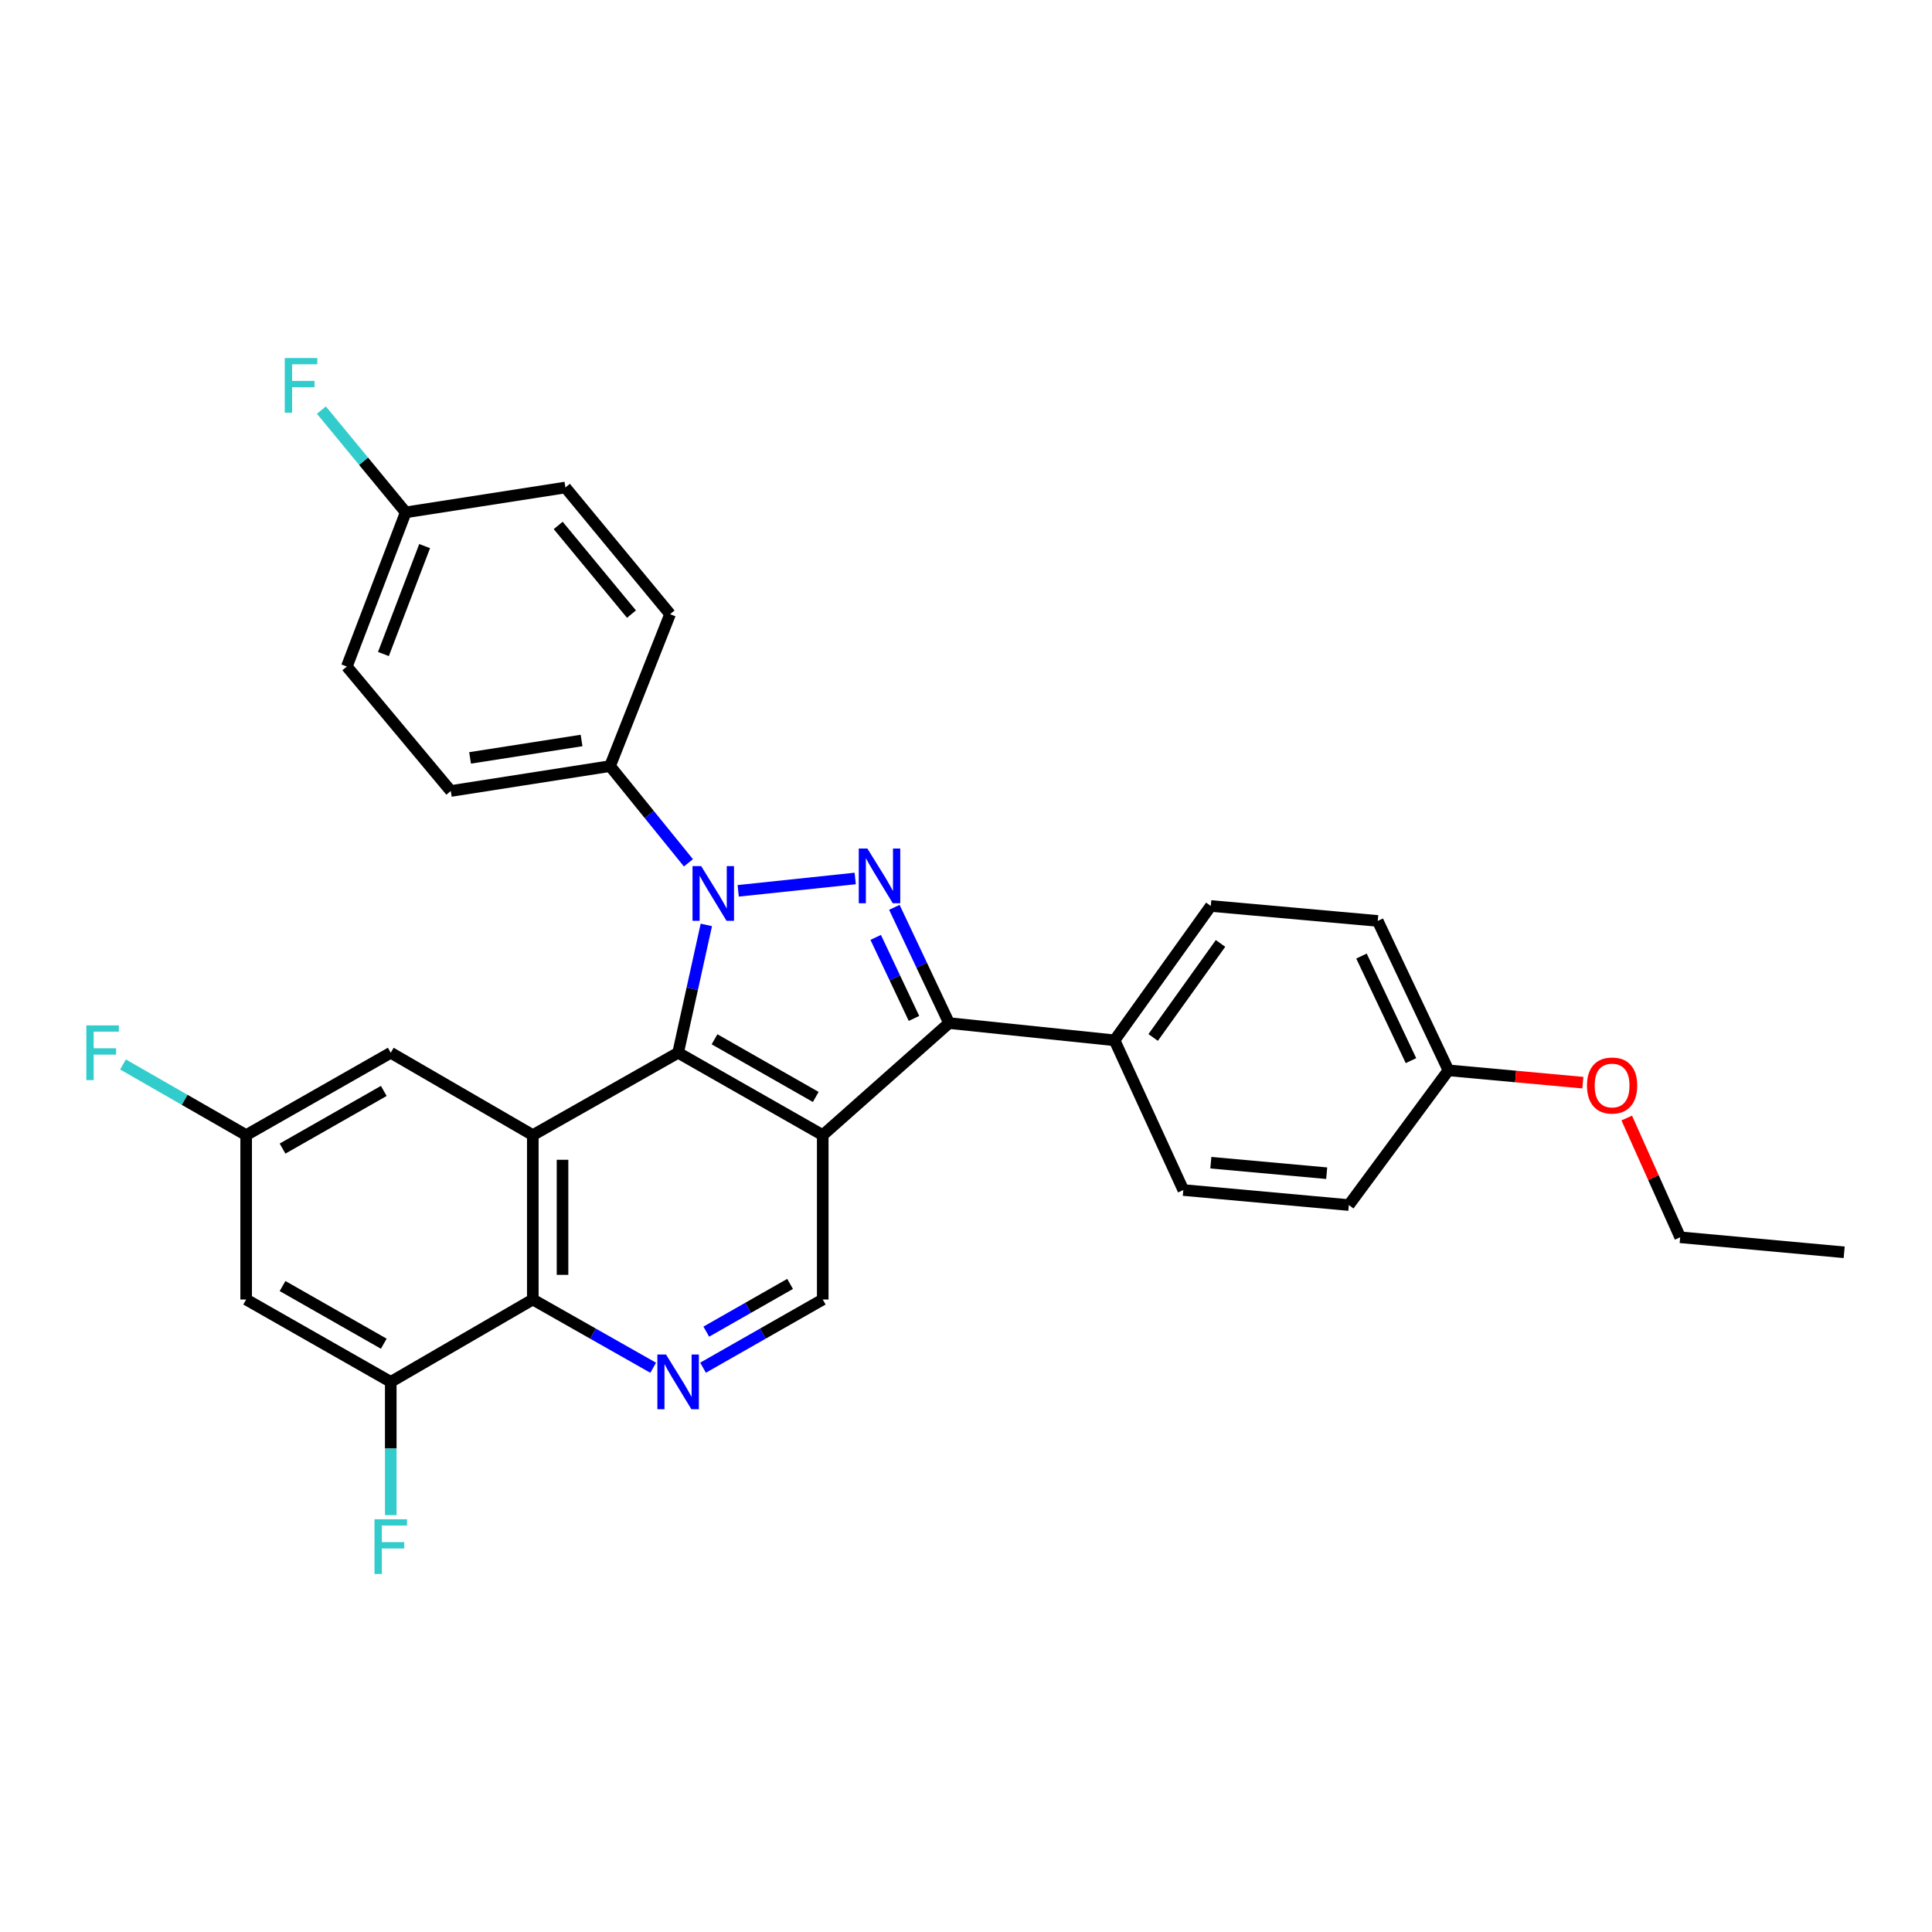 <?xml version='1.0' encoding='iso-8859-1'?>
<svg version='1.1' baseProfile='full'
              xmlns='http://www.w3.org/2000/svg'
                      xmlns:rdkit='http://www.rdkit.org/xml'
                      xmlns:xlink='http://www.w3.org/1999/xlink'
                  xml:space='preserve'
width='1000px' height='1000px' viewBox='0 0 1000 1000'>
<!-- END OF HEADER -->
<rect style='opacity:1.0;fill:#FFFFFF;stroke:none' width='1000' height='1000' x='0' y='0'> </rect>
<path class='bond-1' d='M 365.598,478.731 L 358.297,511.818' style='fill:none;fill-rule:evenodd;stroke:#0000FF;stroke-width:6px;stroke-linecap:butt;stroke-linejoin:miter;stroke-opacity:1' />
<path class='bond-1' d='M 358.297,511.818 L 350.995,544.905' style='fill:none;fill-rule:evenodd;stroke:#000000;stroke-width:6px;stroke-linecap:butt;stroke-linejoin:miter;stroke-opacity:1' />
<path class='bond-2' d='M 382.091,461.097 L 442.652,454.698' style='fill:none;fill-rule:evenodd;stroke:#0000FF;stroke-width:6px;stroke-linecap:butt;stroke-linejoin:miter;stroke-opacity:1' />
<path class='bond-9' d='M 356.327,446.592 L 336.041,421.563' style='fill:none;fill-rule:evenodd;stroke:#0000FF;stroke-width:6px;stroke-linecap:butt;stroke-linejoin:miter;stroke-opacity:1' />
<path class='bond-9' d='M 336.041,421.563 L 315.755,396.534' style='fill:none;fill-rule:evenodd;stroke:#000000;stroke-width:6px;stroke-linecap:butt;stroke-linejoin:miter;stroke-opacity:1' />
<path class='bond-0' d='M 425.852,587.537 L 350.995,544.905' style='fill:none;fill-rule:evenodd;stroke:#000000;stroke-width:6px;stroke-linecap:butt;stroke-linejoin:miter;stroke-opacity:1' />
<path class='bond-0' d='M 422.235,567.777 L 369.836,537.934' style='fill:none;fill-rule:evenodd;stroke:#000000;stroke-width:6px;stroke-linecap:butt;stroke-linejoin:miter;stroke-opacity:1' />
<path class='bond-7' d='M 425.852,587.537 L 425.852,672.622' style='fill:none;fill-rule:evenodd;stroke:#000000;stroke-width:6px;stroke-linecap:butt;stroke-linejoin:miter;stroke-opacity:1' />
<path class='bond-30' d='M 425.852,587.537 L 491.231,529.549' style='fill:none;fill-rule:evenodd;stroke:#000000;stroke-width:6px;stroke-linecap:butt;stroke-linejoin:miter;stroke-opacity:1' />
<path class='bond-4' d='M 350.995,544.905 L 275.78,587.537' style='fill:none;fill-rule:evenodd;stroke:#000000;stroke-width:6px;stroke-linecap:butt;stroke-linejoin:miter;stroke-opacity:1' />
<path class='bond-3' d='M 462.917,469.635 L 477.074,499.592' style='fill:none;fill-rule:evenodd;stroke:#0000FF;stroke-width:6px;stroke-linecap:butt;stroke-linejoin:miter;stroke-opacity:1' />
<path class='bond-3' d='M 477.074,499.592 L 491.231,529.549' style='fill:none;fill-rule:evenodd;stroke:#000000;stroke-width:6px;stroke-linecap:butt;stroke-linejoin:miter;stroke-opacity:1' />
<path class='bond-3' d='M 453.258,485.194 L 463.168,506.164' style='fill:none;fill-rule:evenodd;stroke:#0000FF;stroke-width:6px;stroke-linecap:butt;stroke-linejoin:miter;stroke-opacity:1' />
<path class='bond-3' d='M 463.168,506.164 L 473.077,527.134' style='fill:none;fill-rule:evenodd;stroke:#000000;stroke-width:6px;stroke-linecap:butt;stroke-linejoin:miter;stroke-opacity:1' />
<path class='bond-11' d='M 491.231,529.549 L 576.889,538.462' style='fill:none;fill-rule:evenodd;stroke:#000000;stroke-width:6px;stroke-linecap:butt;stroke-linejoin:miter;stroke-opacity:1' />
<path class='bond-5' d='M 275.78,587.537 L 275.78,672.622' style='fill:none;fill-rule:evenodd;stroke:#000000;stroke-width:6px;stroke-linecap:butt;stroke-linejoin:miter;stroke-opacity:1' />
<path class='bond-5' d='M 291.162,600.3 L 291.162,659.86' style='fill:none;fill-rule:evenodd;stroke:#000000;stroke-width:6px;stroke-linecap:butt;stroke-linejoin:miter;stroke-opacity:1' />
<path class='bond-12' d='M 275.78,587.537 L 202.257,544.905' style='fill:none;fill-rule:evenodd;stroke:#000000;stroke-width:6px;stroke-linecap:butt;stroke-linejoin:miter;stroke-opacity:1' />
<path class='bond-6' d='M 275.78,672.622 L 306.937,690.286' style='fill:none;fill-rule:evenodd;stroke:#000000;stroke-width:6px;stroke-linecap:butt;stroke-linejoin:miter;stroke-opacity:1' />
<path class='bond-6' d='M 306.937,690.286 L 338.094,707.949' style='fill:none;fill-rule:evenodd;stroke:#0000FF;stroke-width:6px;stroke-linecap:butt;stroke-linejoin:miter;stroke-opacity:1' />
<path class='bond-8' d='M 275.78,672.622 L 202.257,715.263' style='fill:none;fill-rule:evenodd;stroke:#000000;stroke-width:6px;stroke-linecap:butt;stroke-linejoin:miter;stroke-opacity:1' />
<path class='bond-32' d='M 363.889,707.918 L 394.87,690.27' style='fill:none;fill-rule:evenodd;stroke:#0000FF;stroke-width:6px;stroke-linecap:butt;stroke-linejoin:miter;stroke-opacity:1' />
<path class='bond-32' d='M 394.87,690.27 L 425.852,672.622' style='fill:none;fill-rule:evenodd;stroke:#000000;stroke-width:6px;stroke-linecap:butt;stroke-linejoin:miter;stroke-opacity:1' />
<path class='bond-32' d='M 365.57,689.259 L 387.257,676.905' style='fill:none;fill-rule:evenodd;stroke:#0000FF;stroke-width:6px;stroke-linecap:butt;stroke-linejoin:miter;stroke-opacity:1' />
<path class='bond-32' d='M 387.257,676.905 L 408.944,664.552' style='fill:none;fill-rule:evenodd;stroke:#000000;stroke-width:6px;stroke-linecap:butt;stroke-linejoin:miter;stroke-opacity:1' />
<path class='bond-18' d='M 202.257,715.263 L 202.257,749.749' style='fill:none;fill-rule:evenodd;stroke:#000000;stroke-width:6px;stroke-linecap:butt;stroke-linejoin:miter;stroke-opacity:1' />
<path class='bond-18' d='M 202.257,749.749 L 202.257,784.236' style='fill:none;fill-rule:evenodd;stroke:#33CCCC;stroke-width:6px;stroke-linecap:butt;stroke-linejoin:miter;stroke-opacity:1' />
<path class='bond-34' d='M 202.257,715.263 L 127.409,672.622' style='fill:none;fill-rule:evenodd;stroke:#000000;stroke-width:6px;stroke-linecap:butt;stroke-linejoin:miter;stroke-opacity:1' />
<path class='bond-34' d='M 198.644,695.502 L 146.25,665.654' style='fill:none;fill-rule:evenodd;stroke:#000000;stroke-width:6px;stroke-linecap:butt;stroke-linejoin:miter;stroke-opacity:1' />
<path class='bond-14' d='M 315.755,396.534 L 233.328,409.421' style='fill:none;fill-rule:evenodd;stroke:#000000;stroke-width:6px;stroke-linecap:butt;stroke-linejoin:miter;stroke-opacity:1' />
<path class='bond-14' d='M 301.015,383.27 L 243.316,392.291' style='fill:none;fill-rule:evenodd;stroke:#000000;stroke-width:6px;stroke-linecap:butt;stroke-linejoin:miter;stroke-opacity:1' />
<path class='bond-15' d='M 315.755,396.534 L 346.834,317.892' style='fill:none;fill-rule:evenodd;stroke:#000000;stroke-width:6px;stroke-linecap:butt;stroke-linejoin:miter;stroke-opacity:1' />
<path class='bond-10' d='M 127.409,672.622 L 127.409,587.537' style='fill:none;fill-rule:evenodd;stroke:#000000;stroke-width:6px;stroke-linecap:butt;stroke-linejoin:miter;stroke-opacity:1' />
<path class='bond-16' d='M 576.889,538.462 L 626.707,468.93' style='fill:none;fill-rule:evenodd;stroke:#000000;stroke-width:6px;stroke-linecap:butt;stroke-linejoin:miter;stroke-opacity:1' />
<path class='bond-16' d='M 596.865,536.991 L 631.738,488.318' style='fill:none;fill-rule:evenodd;stroke:#000000;stroke-width:6px;stroke-linecap:butt;stroke-linejoin:miter;stroke-opacity:1' />
<path class='bond-17' d='M 576.889,538.462 L 612.488,615.959' style='fill:none;fill-rule:evenodd;stroke:#000000;stroke-width:6px;stroke-linecap:butt;stroke-linejoin:miter;stroke-opacity:1' />
<path class='bond-13' d='M 202.257,544.905 L 127.409,587.537' style='fill:none;fill-rule:evenodd;stroke:#000000;stroke-width:6px;stroke-linecap:butt;stroke-linejoin:miter;stroke-opacity:1' />
<path class='bond-13' d='M 198.643,564.665 L 146.249,594.508' style='fill:none;fill-rule:evenodd;stroke:#000000;stroke-width:6px;stroke-linecap:butt;stroke-linejoin:miter;stroke-opacity:1' />
<path class='bond-20' d='M 127.409,587.537 L 95.54,569.251' style='fill:none;fill-rule:evenodd;stroke:#000000;stroke-width:6px;stroke-linecap:butt;stroke-linejoin:miter;stroke-opacity:1' />
<path class='bond-20' d='M 95.54,569.251 L 63.67,550.965' style='fill:none;fill-rule:evenodd;stroke:#33CCCC;stroke-width:6px;stroke-linecap:butt;stroke-linejoin:miter;stroke-opacity:1' />
<path class='bond-22' d='M 233.328,409.421 L 179.518,344.998' style='fill:none;fill-rule:evenodd;stroke:#000000;stroke-width:6px;stroke-linecap:butt;stroke-linejoin:miter;stroke-opacity:1' />
<path class='bond-23' d='M 346.834,317.892 L 292.649,252.333' style='fill:none;fill-rule:evenodd;stroke:#000000;stroke-width:6px;stroke-linecap:butt;stroke-linejoin:miter;stroke-opacity:1' />
<path class='bond-23' d='M 326.85,317.858 L 288.92,271.966' style='fill:none;fill-rule:evenodd;stroke:#000000;stroke-width:6px;stroke-linecap:butt;stroke-linejoin:miter;stroke-opacity:1' />
<path class='bond-25' d='M 626.707,468.93 L 713.117,476.672' style='fill:none;fill-rule:evenodd;stroke:#000000;stroke-width:6px;stroke-linecap:butt;stroke-linejoin:miter;stroke-opacity:1' />
<path class='bond-24' d='M 612.488,615.959 L 698.154,623.735' style='fill:none;fill-rule:evenodd;stroke:#000000;stroke-width:6px;stroke-linecap:butt;stroke-linejoin:miter;stroke-opacity:1' />
<path class='bond-24' d='M 626.729,601.807 L 686.695,607.25' style='fill:none;fill-rule:evenodd;stroke:#000000;stroke-width:6px;stroke-linecap:butt;stroke-linejoin:miter;stroke-opacity:1' />
<path class='bond-19' d='M 209.999,265.203 L 292.649,252.333' style='fill:none;fill-rule:evenodd;stroke:#000000;stroke-width:6px;stroke-linecap:butt;stroke-linejoin:miter;stroke-opacity:1' />
<path class='bond-26' d='M 209.999,265.203 L 188.181,238.736' style='fill:none;fill-rule:evenodd;stroke:#000000;stroke-width:6px;stroke-linecap:butt;stroke-linejoin:miter;stroke-opacity:1' />
<path class='bond-26' d='M 188.181,238.736 L 166.363,212.27' style='fill:none;fill-rule:evenodd;stroke:#33CCCC;stroke-width:6px;stroke-linecap:butt;stroke-linejoin:miter;stroke-opacity:1' />
<path class='bond-31' d='M 209.999,265.203 L 179.518,344.998' style='fill:none;fill-rule:evenodd;stroke:#000000;stroke-width:6px;stroke-linecap:butt;stroke-linejoin:miter;stroke-opacity:1' />
<path class='bond-31' d='M 219.796,282.661 L 198.459,338.517' style='fill:none;fill-rule:evenodd;stroke:#000000;stroke-width:6px;stroke-linecap:butt;stroke-linejoin:miter;stroke-opacity:1' />
<path class='bond-21' d='M 749.708,554.006 L 698.154,623.735' style='fill:none;fill-rule:evenodd;stroke:#000000;stroke-width:6px;stroke-linecap:butt;stroke-linejoin:miter;stroke-opacity:1' />
<path class='bond-27' d='M 749.708,554.006 L 784.499,557.196' style='fill:none;fill-rule:evenodd;stroke:#000000;stroke-width:6px;stroke-linecap:butt;stroke-linejoin:miter;stroke-opacity:1' />
<path class='bond-27' d='M 784.499,557.196 L 819.29,560.386' style='fill:none;fill-rule:evenodd;stroke:#FF0000;stroke-width:6px;stroke-linecap:butt;stroke-linejoin:miter;stroke-opacity:1' />
<path class='bond-33' d='M 749.708,554.006 L 713.117,476.672' style='fill:none;fill-rule:evenodd;stroke:#000000;stroke-width:6px;stroke-linecap:butt;stroke-linejoin:miter;stroke-opacity:1' />
<path class='bond-33' d='M 730.315,548.984 L 704.702,494.85' style='fill:none;fill-rule:evenodd;stroke:#000000;stroke-width:6px;stroke-linecap:butt;stroke-linejoin:miter;stroke-opacity:1' />
<path class='bond-28' d='M 841.996,578.688 L 855.827,609.552' style='fill:none;fill-rule:evenodd;stroke:#FF0000;stroke-width:6px;stroke-linecap:butt;stroke-linejoin:miter;stroke-opacity:1' />
<path class='bond-28' d='M 855.827,609.552 L 869.657,640.415' style='fill:none;fill-rule:evenodd;stroke:#000000;stroke-width:6px;stroke-linecap:butt;stroke-linejoin:miter;stroke-opacity:1' />
<path class='bond-29' d='M 869.657,640.415 L 954.545,648.191' style='fill:none;fill-rule:evenodd;stroke:#000000;stroke-width:6px;stroke-linecap:butt;stroke-linejoin:miter;stroke-opacity:1' />
<path  class='atom-0' d='M 362.928 448.301
L 372.208 463.301
Q 373.128 464.781, 374.608 467.461
Q 376.088 470.141, 376.168 470.301
L 376.168 448.301
L 379.928 448.301
L 379.928 476.621
L 376.048 476.621
L 366.088 460.221
Q 364.928 458.301, 363.688 456.101
Q 362.488 453.901, 362.128 453.221
L 362.128 476.621
L 358.448 476.621
L 358.448 448.301
L 362.928 448.301
' fill='#0000FF'/>
<path  class='atom-3' d='M 448.97 439.209
L 458.25 454.209
Q 459.17 455.689, 460.65 458.369
Q 462.13 461.049, 462.21 461.209
L 462.21 439.209
L 465.97 439.209
L 465.97 467.529
L 462.09 467.529
L 452.13 451.129
Q 450.97 449.209, 449.73 447.009
Q 448.53 444.809, 448.17 444.129
L 448.17 467.529
L 444.49 467.529
L 444.49 439.209
L 448.97 439.209
' fill='#0000FF'/>
<path  class='atom-7' d='M 344.735 701.103
L 354.015 716.103
Q 354.935 717.583, 356.415 720.263
Q 357.895 722.943, 357.975 723.103
L 357.975 701.103
L 361.735 701.103
L 361.735 729.423
L 357.855 729.423
L 347.895 713.023
Q 346.735 711.103, 345.495 708.903
Q 344.295 706.703, 343.935 706.023
L 343.935 729.423
L 340.255 729.423
L 340.255 701.103
L 344.735 701.103
' fill='#0000FF'/>
<path  class='atom-19' d='M 193.837 786.367
L 210.677 786.367
L 210.677 789.607
L 197.637 789.607
L 197.637 798.207
L 209.237 798.207
L 209.237 801.487
L 197.637 801.487
L 197.637 814.687
L 193.837 814.687
L 193.837 786.367
' fill='#33CCCC'/>
<path  class='atom-21' d='M 44.689 530.745
L 61.529 530.745
L 61.529 533.985
L 48.489 533.985
L 48.489 542.585
L 60.089 542.585
L 60.089 545.865
L 48.489 545.865
L 48.489 559.065
L 44.689 559.065
L 44.689 530.745
' fill='#33CCCC'/>
<path  class='atom-27' d='M 147.394 185.313
L 164.234 185.313
L 164.234 188.553
L 151.194 188.553
L 151.194 197.153
L 162.794 197.153
L 162.794 200.433
L 151.194 200.433
L 151.194 213.633
L 147.394 213.633
L 147.394 185.313
' fill='#33CCCC'/>
<path  class='atom-28' d='M 821.417 561.854
Q 821.417 555.054, 824.777 551.254
Q 828.137 547.454, 834.417 547.454
Q 840.697 547.454, 844.057 551.254
Q 847.417 555.054, 847.417 561.854
Q 847.417 568.734, 844.017 572.654
Q 840.617 576.534, 834.417 576.534
Q 828.177 576.534, 824.777 572.654
Q 821.417 568.774, 821.417 561.854
M 834.417 573.334
Q 838.737 573.334, 841.057 570.454
Q 843.417 567.534, 843.417 561.854
Q 843.417 556.294, 841.057 553.494
Q 838.737 550.654, 834.417 550.654
Q 830.097 550.654, 827.737 553.454
Q 825.417 556.254, 825.417 561.854
Q 825.417 567.574, 827.737 570.454
Q 830.097 573.334, 834.417 573.334
' fill='#FF0000'/>
</svg>
